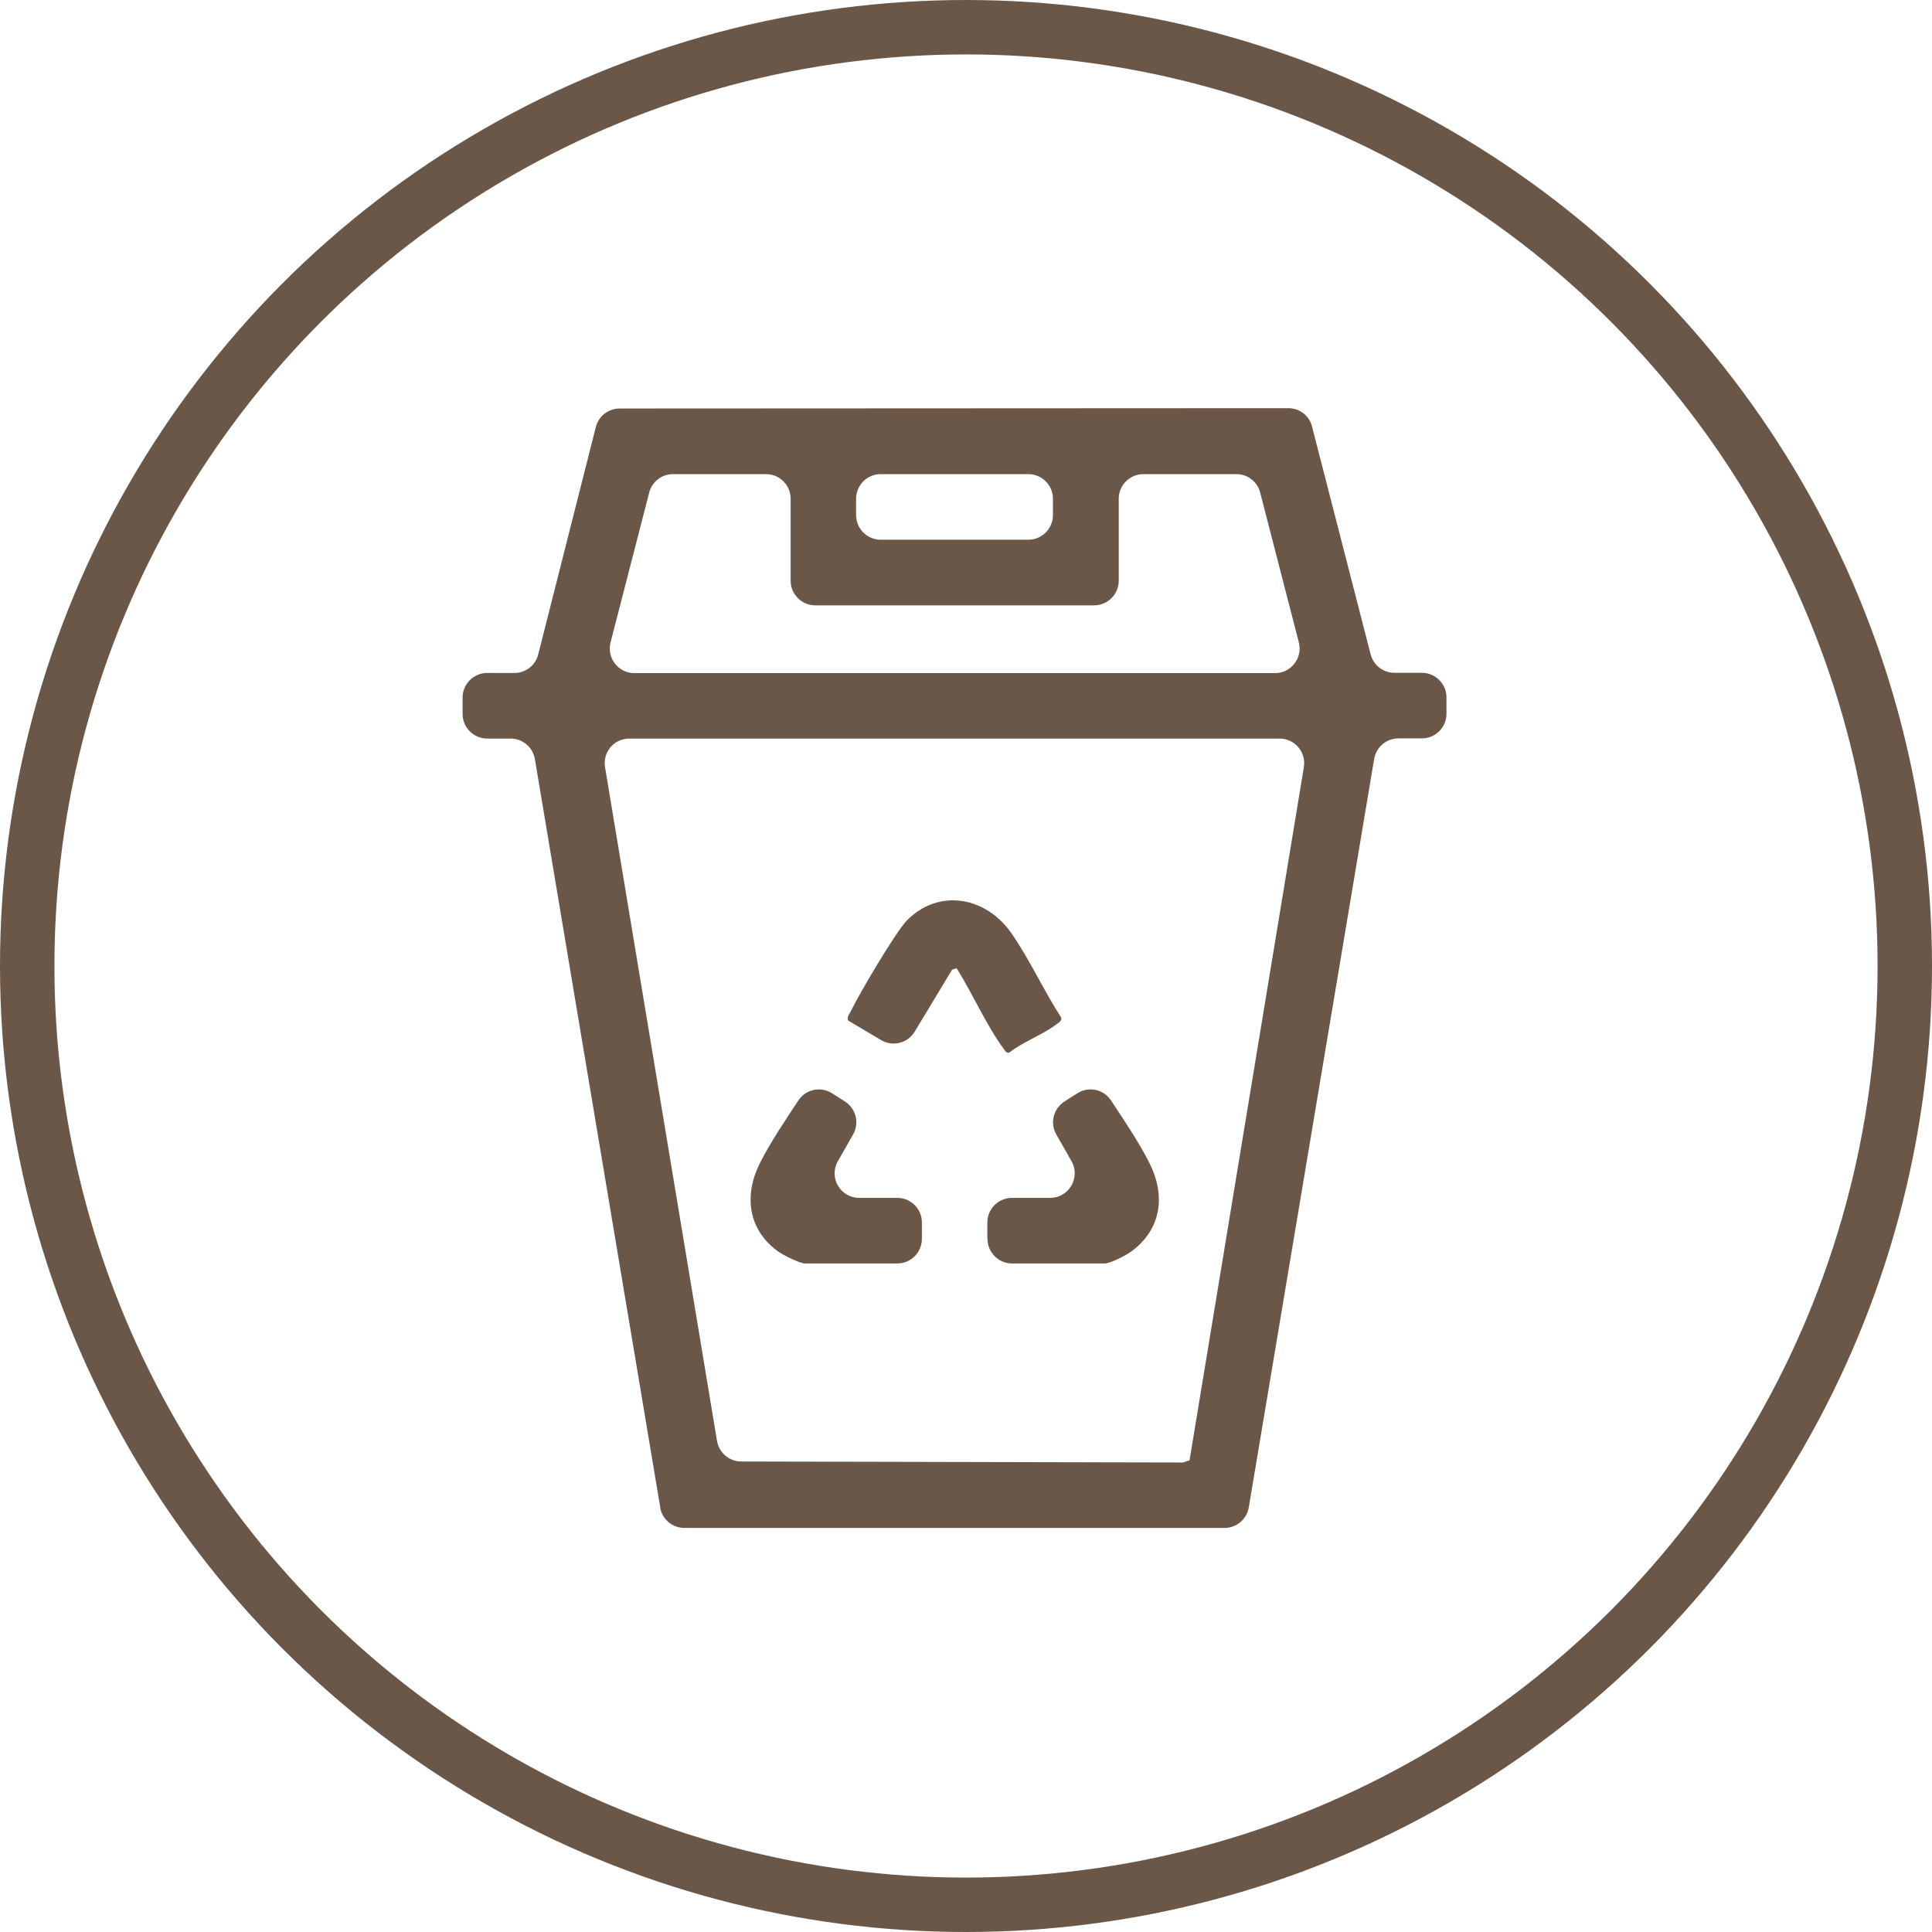 <svg xmlns="http://www.w3.org/2000/svg" width="71" height="71" viewBox="0 0 71 71" fill="none"><path d="M36.284 45.528V44.925C36.284 44.427 36.69 44.021 37.188 44.021H38.591C39.286 44.021 39.716 43.271 39.378 42.674L38.818 41.69C38.578 41.272 38.714 40.736 39.12 40.478L39.593 40.177C40.011 39.912 40.559 40.029 40.83 40.441C41.328 41.198 41.869 41.997 42.251 42.76C42.835 43.935 42.687 45.165 41.586 45.983C41.389 46.131 40.805 46.432 40.59 46.432H37.194C36.696 46.432 36.29 46.026 36.29 45.528H36.284Z" fill="#6A5748"></path><path d="M31.572 44.021H32.975C33.473 44.021 33.879 44.427 33.879 44.925V45.528C33.879 46.026 33.473 46.432 32.975 46.432H29.579C29.395 46.432 28.755 46.112 28.583 45.983C27.482 45.178 27.34 43.923 27.918 42.76C28.3 41.997 28.841 41.198 29.339 40.441C29.61 40.029 30.157 39.912 30.576 40.177L31.049 40.478C31.455 40.736 31.591 41.272 31.351 41.69L30.791 42.674C30.447 43.277 30.883 44.021 31.578 44.021H31.572Z" fill="#6A5748"></path><circle cx="35.5" cy="35.5" r="34.5" stroke="#6A5748" stroke-width="2"></circle><path d="M24.265 55.401L19.657 27.899C19.584 27.462 19.208 27.142 18.765 27.142H17.904C17.406 27.142 17 26.736 17 26.238V25.635C17 25.137 17.406 24.731 17.904 24.731H18.907C19.319 24.731 19.682 24.448 19.78 24.048L21.896 15.695C21.995 15.295 22.358 15.012 22.77 15.012L47.344 15C47.756 15 48.119 15.277 48.217 15.677L50.37 24.048C50.475 24.448 50.831 24.725 51.244 24.725H52.252C52.751 24.725 53.157 25.131 53.157 25.629V26.232C53.157 26.73 52.751 27.136 52.252 27.136H51.391C50.948 27.136 50.573 27.456 50.499 27.893L45.892 55.395C45.818 55.831 45.443 56.151 45 56.151H25.15C24.707 56.151 24.332 55.831 24.258 55.395L24.265 55.401ZM28.152 17.424H24.732C24.32 17.424 23.963 17.7 23.859 18.1L22.438 23.605C22.29 24.178 22.721 24.737 23.311 24.737H46.858C47.448 24.737 47.879 24.178 47.731 23.605L46.31 18.1C46.206 17.7 45.849 17.424 45.437 17.424H42.017C41.519 17.424 41.113 17.829 41.113 18.328V21.342C41.113 21.84 40.707 22.246 40.208 22.246H29.96C29.462 22.246 29.056 21.84 29.056 21.342V18.328C29.056 17.829 28.65 17.424 28.152 17.424ZM37.791 17.424H32.366C31.867 17.424 31.461 17.829 31.461 18.328V18.931C31.461 19.429 31.867 19.835 32.366 19.835H37.791C38.289 19.835 38.695 19.429 38.695 18.931V18.328C38.695 17.829 38.289 17.424 37.791 17.424ZM47.036 27.142H23.127C22.567 27.142 22.142 27.641 22.235 28.194L26.35 52.953C26.424 53.389 26.799 53.709 27.235 53.709L43.475 53.746L43.715 53.666L47.916 28.194C48.008 27.647 47.584 27.142 47.024 27.142H47.036Z" fill="#6A5748"></path><path d="M35.158 35.582L34.992 35.631L33.614 37.913C33.356 38.337 32.809 38.479 32.378 38.221L31.172 37.507C31.105 37.378 31.234 37.242 31.283 37.132C31.584 36.511 32.919 34.234 33.344 33.81C34.531 32.629 36.235 32.974 37.151 34.271C37.822 35.225 38.363 36.418 39.003 37.402C39.015 37.519 38.929 37.562 38.849 37.624C38.357 38.011 37.6 38.282 37.09 38.682C36.991 38.719 36.936 38.614 36.887 38.547C36.253 37.691 35.73 36.492 35.152 35.575L35.158 35.582Z" fill="#6A5748"></path></svg>